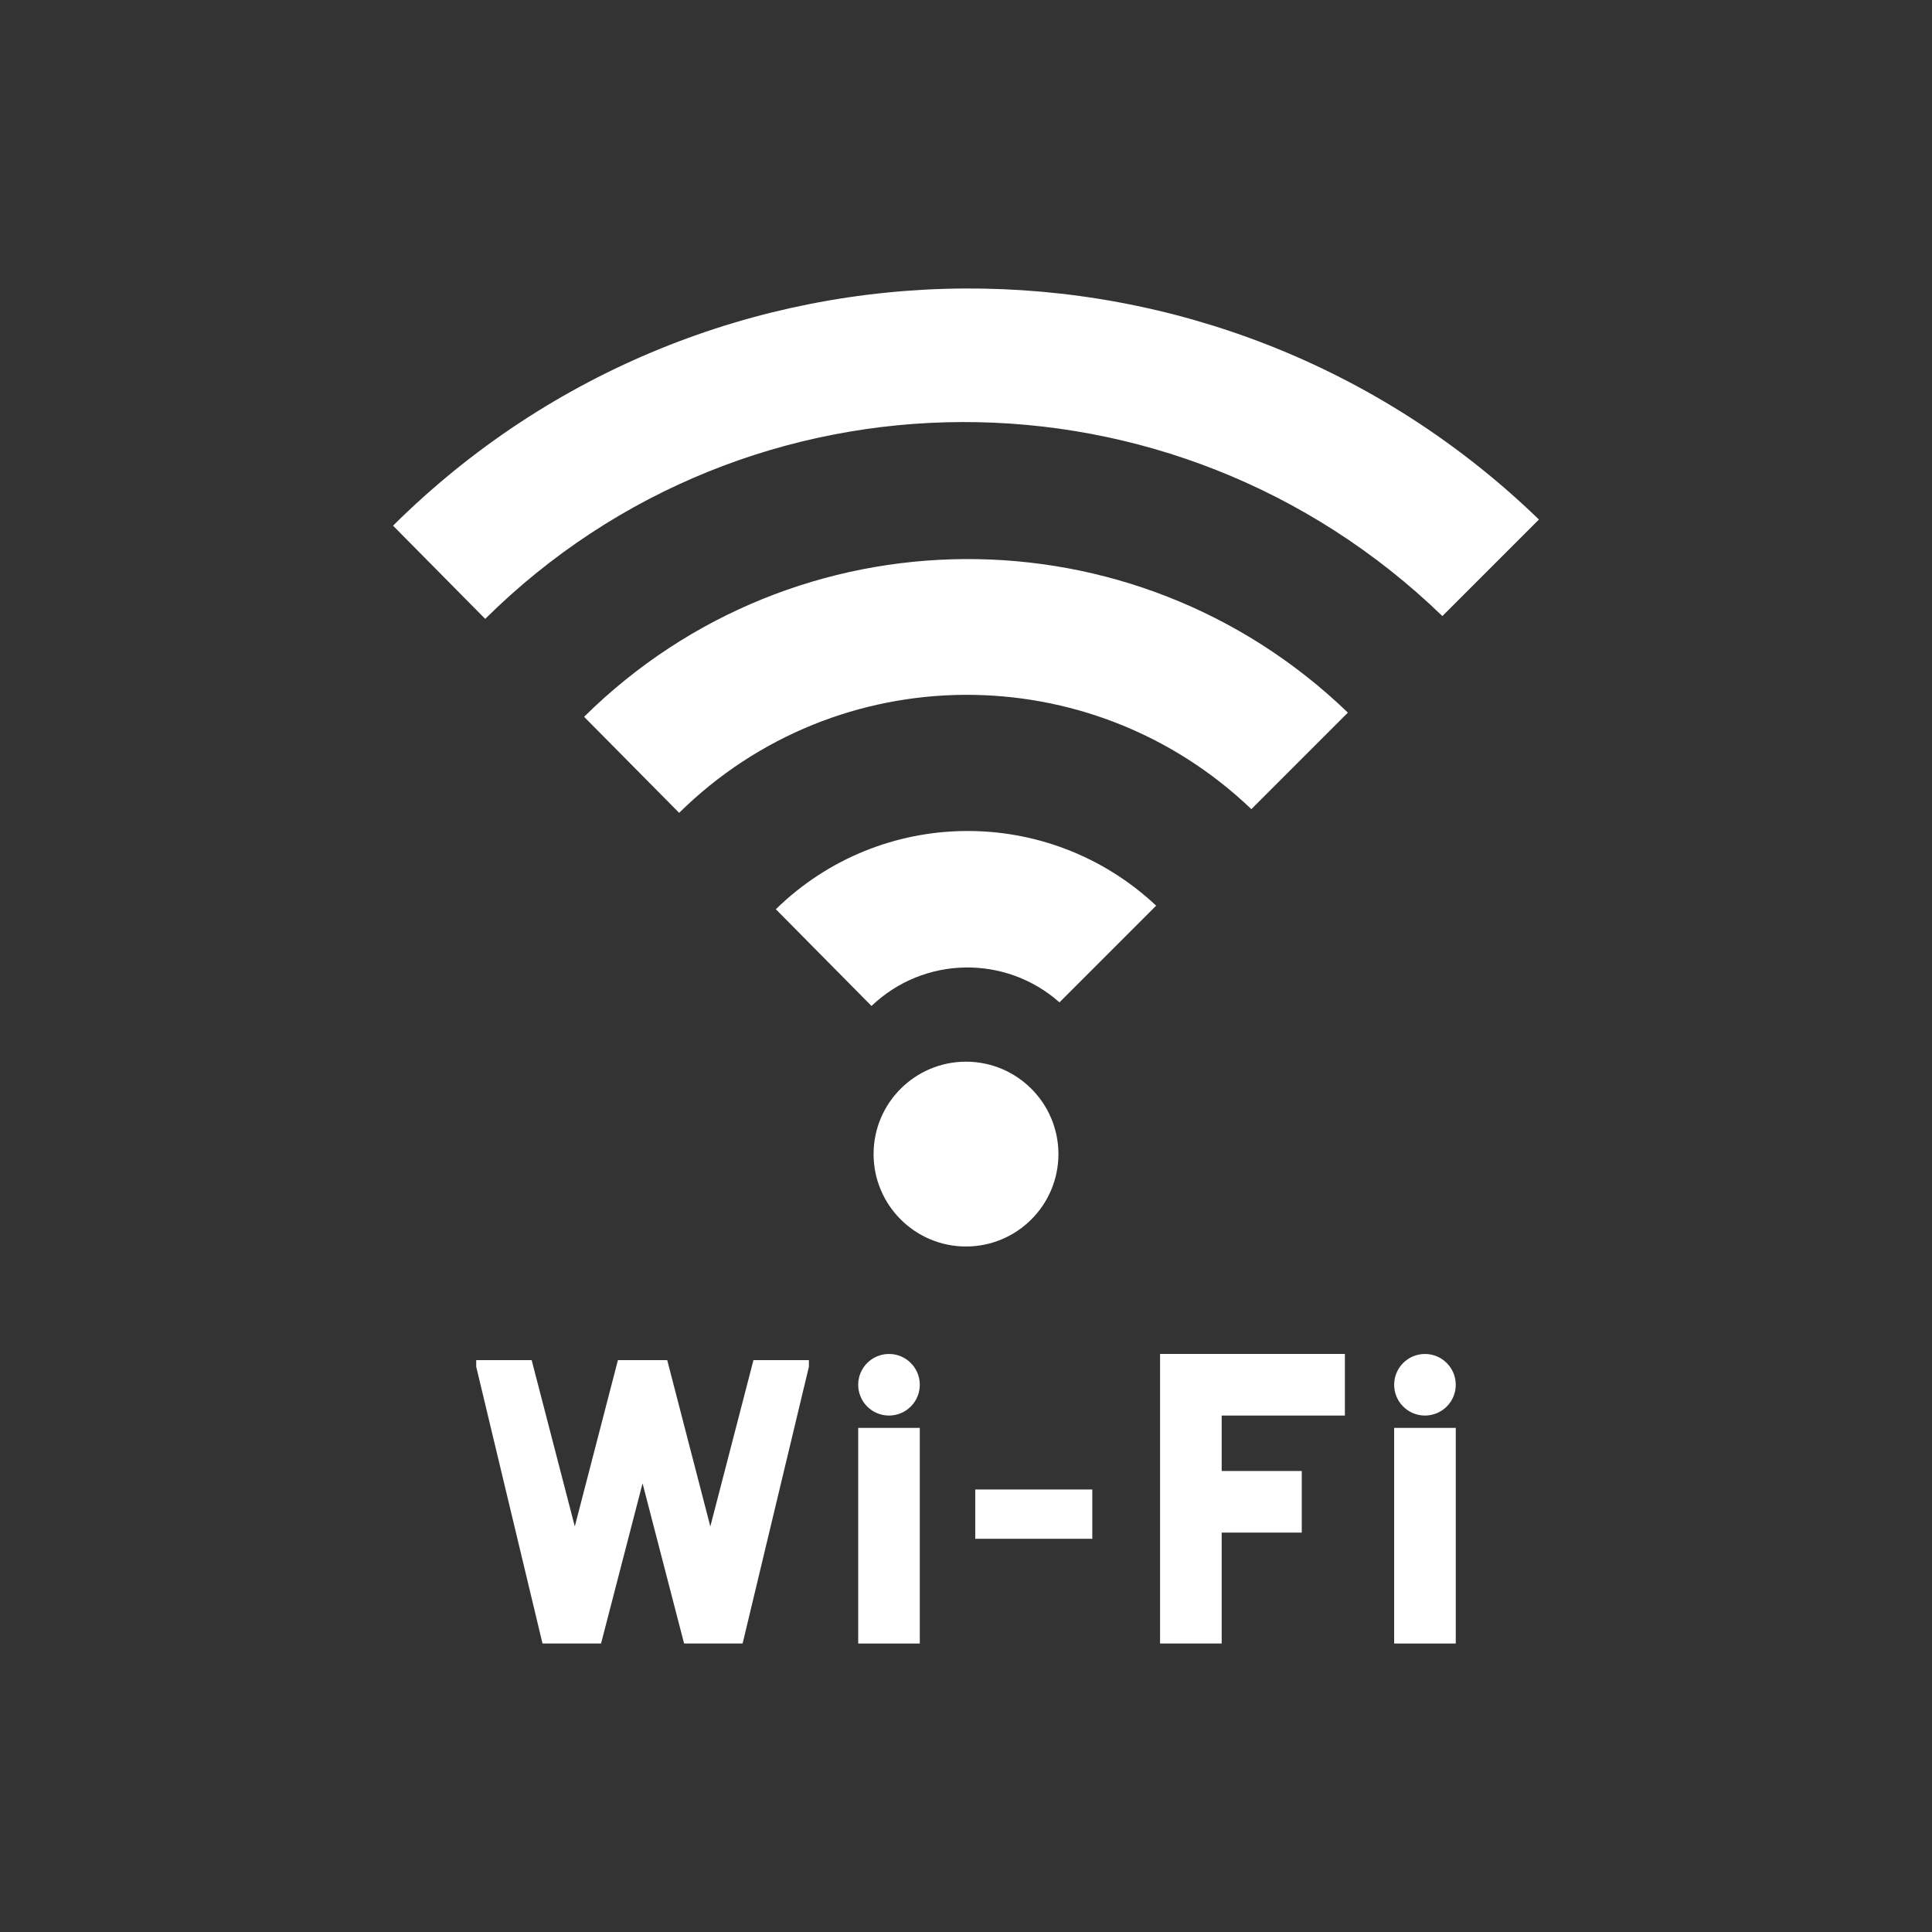 <?xml version="1.0" encoding="UTF-8"?>
<svg id="contents" xmlns="http://www.w3.org/2000/svg" viewBox="0 0 800 800">
  <rect x="0" y="0" width="800" height="800" fill="#333333" stroke="none"/>
  <defs>
    <style>
      .cls-1, .cls-2 {
        fill: #fff;
      }

      .cls-2 {
        fill-rule: evenodd;
      }
    </style>
  </defs>
  <path class="cls-2" d="M637.24,215.12c-133.06-128.75-343.8-127.19-474.49,2.55l38.16,38.6c109.06-108.11,285.02-108.85,396.35-1.17l39.97-39.97Z"/>
  <path class="cls-2" d="M241.86,296.81l39.36,39.77c65.51-64.59,170.38-65.2,236.94-1.53l39.97-39.97c-88.67-85.48-228.93-84.64-316.27,1.73Z"/>
  <path class="cls-2" d="M478.74,375.02c-44.44-41.73-113.83-41.22-157.48,1.48l39.62,40.05c21.68-20.74,55.51-21.25,77.83-1.5l40.03-40.03Z"/>
  <path class="cls-2" d="M361.73,477.88c0-21.12,17.14-38.26,38.27-38.26s38.27,17.14,38.27,38.26-17.15,38.27-38.27,38.27-38.27-17.15-38.27-38.27Z"/>
  <g>
    <path class="cls-2" d="M355.36,573.4c0-7.04,5.71-12.75,12.75-12.75s12.76,5.71,12.76,12.75-5.71,12.75-12.76,12.75-12.75-5.71-12.75-12.75Z"/>
    <path class="cls-2" d="M577.29,573.4c0-7.04,5.71-12.75,12.75-12.75s12.76,5.71,12.76,12.75-5.71,12.75-12.76,12.75-12.75-5.71-12.75-12.75Z"/>
    <polygon class="cls-2" points="197.19 563.2 197.19 565.93 224.64 680.54 248.88 680.54 266.07 614.22 283.27 680.54 307.5 680.54 334.95 565.93 334.95 563.2 311.99 563.2 294.13 632.07 276.28 563.2 255.87 563.2 238.01 632.07 220.15 563.2 197.19 563.2"/>
    <rect class="cls-1" x="355.36" y="591.26" width="25.51" height="89.29"/>
    <rect class="cls-1" x="577.29" y="591.26" width="25.51" height="89.29"/>
    <polyline class="cls-2" points="480.36 680.54 505.87 680.54 505.87 634.62 539.03 634.62 539.03 609.11 505.87 609.11 505.87 586.15 556.89 586.15 556.89 560.64 480.36 560.64 480.36 563.2"/>
    <rect class="cls-1" x="403.83" y="616.77" width="48.47" height="20.41"/>
  </g>
</svg>